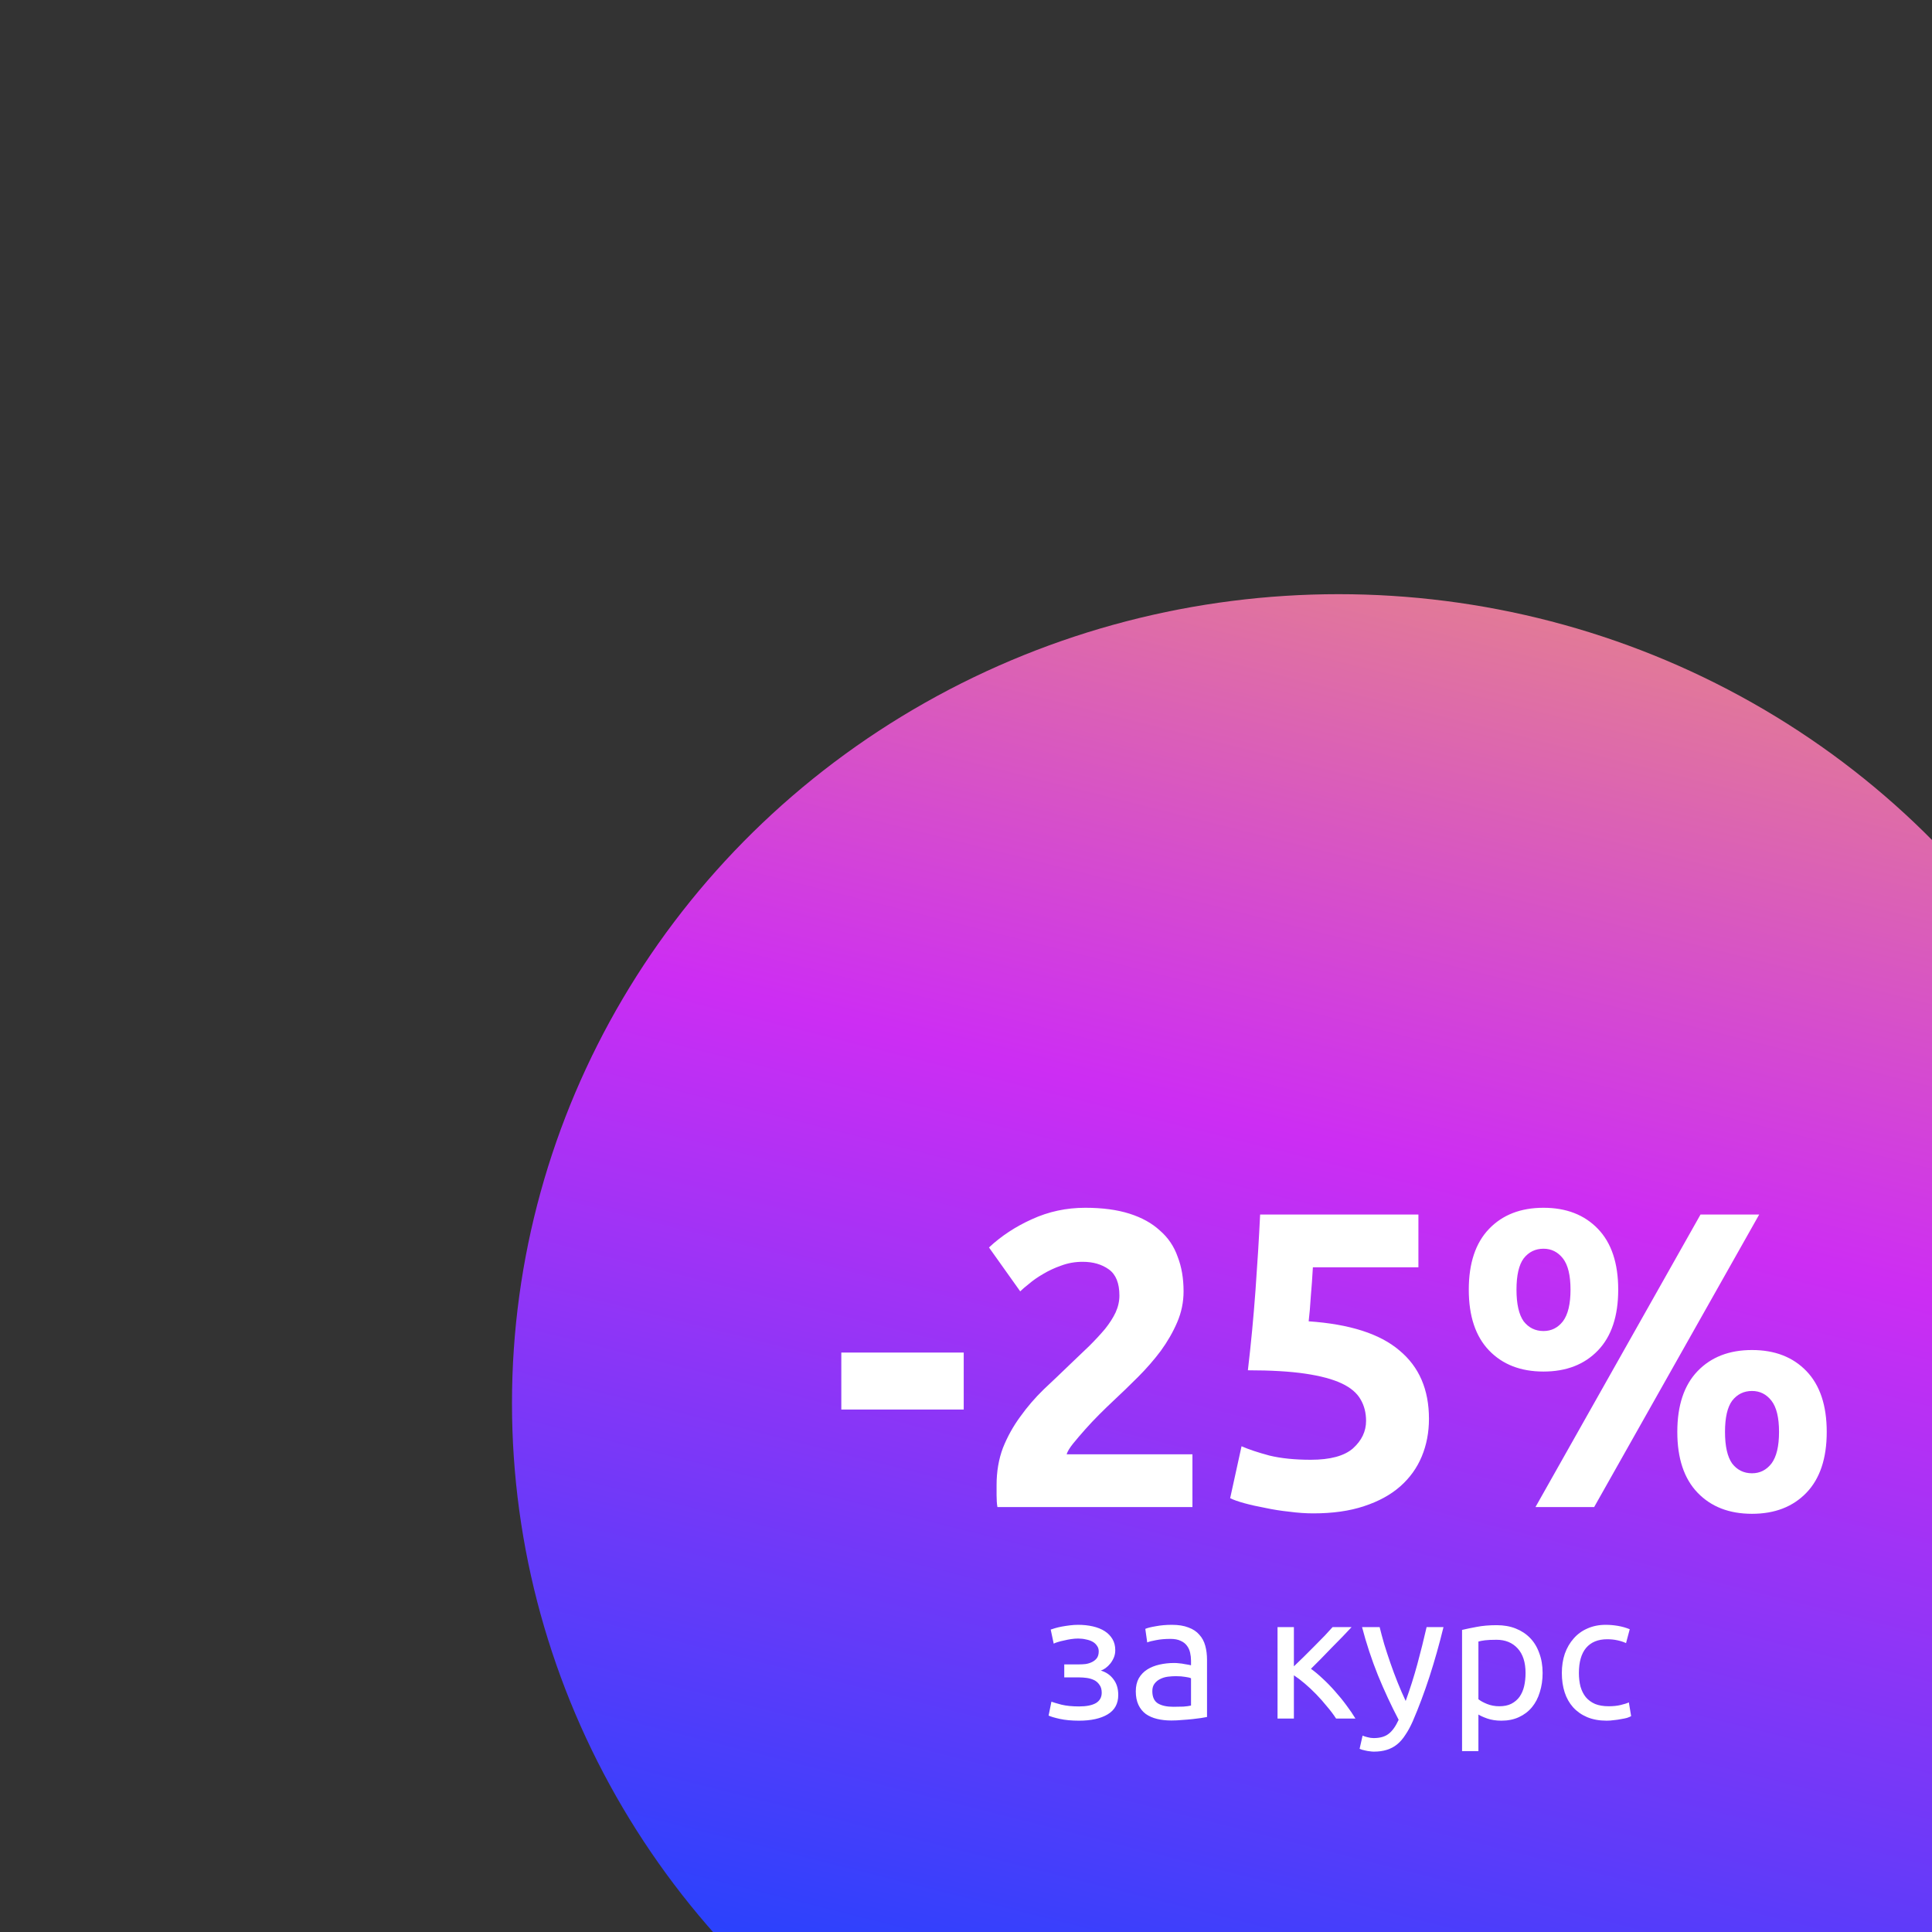 <svg width="400" height="400" viewBox="0 0 400 400" fill="none" xmlns="http://www.w3.org/2000/svg">
<rect x="0" y="0" width="400" height="400" fill="#333333" stroke="none"/>
<g clip-path="url(#clip0_13724_212193)">
<ellipse cx="277.141" cy="290.518" rx="171.141" ry="167.5" fill="url(#paint0_linear_13724_212193)"/>
<path d="M174.185 280.032L199.528 280.032L199.528 291.83L174.185 291.83L174.185 280.032ZM245.045 267.361C245.045 269.575 244.609 271.701 243.735 273.74C242.861 275.779 241.725 277.76 240.326 279.683C238.928 281.547 237.355 283.353 235.607 285.101C233.859 286.849 232.141 288.509 230.451 290.082C229.577 290.898 228.616 291.83 227.567 292.879C226.577 293.869 225.615 294.889 224.683 295.938C223.751 296.986 222.906 297.977 222.149 298.909C221.45 299.783 221.013 300.511 220.838 301.094L246.881 301.094L246.881 312.018L206.506 312.018C206.389 311.377 206.331 310.561 206.331 309.571C206.331 308.58 206.331 307.881 206.331 307.473C206.331 304.677 206.768 302.113 207.642 299.783C208.574 297.452 209.769 295.297 211.225 293.316C212.682 291.277 214.313 289.383 216.119 287.635C217.983 285.888 219.819 284.14 221.625 282.392C223.023 281.052 224.334 279.799 225.557 278.634C226.781 277.411 227.859 276.245 228.791 275.138C229.723 273.973 230.451 272.837 230.975 271.73C231.5 270.565 231.762 269.4 231.762 268.235C231.762 265.671 231.034 263.865 229.577 262.816C228.121 261.768 226.315 261.243 224.159 261.243C222.586 261.243 221.1 261.505 219.702 262.03C218.362 262.496 217.109 263.078 215.944 263.778C214.837 264.418 213.876 265.088 213.06 265.788C212.245 266.428 211.633 266.953 211.225 267.361L204.758 258.272C207.322 255.883 210.293 253.931 213.672 252.417C217.109 250.844 220.78 250.057 224.683 250.057C228.237 250.057 231.296 250.465 233.859 251.281C236.423 252.096 238.52 253.261 240.152 254.776C241.841 256.233 243.065 258.039 243.822 260.195C244.638 262.292 245.045 264.681 245.045 267.361ZM282.83 294.19C282.83 292.5 282.451 291.015 281.694 289.733C280.936 288.393 279.626 287.286 277.761 286.412C275.897 285.538 273.392 284.868 270.246 284.402C267.099 283.936 263.138 283.703 258.36 283.703C259.001 278.285 259.526 272.779 259.933 267.186C260.341 261.593 260.662 256.349 260.895 251.455L293.666 251.455L293.666 262.379L271.819 262.379C271.702 264.477 271.556 266.516 271.382 268.497C271.265 270.419 271.119 272.109 270.945 273.565C279.451 274.148 285.714 276.158 289.734 279.595C293.812 282.975 295.851 287.694 295.851 293.753C295.851 296.549 295.356 299.142 294.366 301.531C293.375 303.919 291.889 305.988 289.909 307.735C287.928 309.483 285.423 310.852 282.393 311.843C279.422 312.833 275.926 313.328 271.906 313.328C270.333 313.328 268.673 313.212 266.925 312.979C265.235 312.804 263.575 312.542 261.943 312.192C260.37 311.901 258.943 311.581 257.661 311.231C256.379 310.881 255.389 310.532 254.69 310.182L257.049 299.433C258.506 300.074 260.429 300.715 262.817 301.356C265.206 301.938 268.061 302.23 271.382 302.23C275.402 302.23 278.315 301.443 280.121 299.87C281.927 298.239 282.83 296.345 282.83 294.19ZM335.034 267.011C335.034 272.488 333.636 276.682 330.839 279.595C328.043 282.508 324.285 283.965 319.566 283.965C314.847 283.965 311.089 282.508 308.292 279.595C305.496 276.682 304.097 272.488 304.097 267.011C304.097 261.535 305.496 257.34 308.292 254.427C311.089 251.514 314.847 250.057 319.566 250.057C324.285 250.057 328.043 251.514 330.839 254.427C333.636 257.34 335.034 261.535 335.034 267.011ZM325.159 267.011C325.159 264.04 324.634 261.884 323.586 260.544C322.537 259.204 321.197 258.534 319.566 258.534C317.876 258.534 316.507 259.204 315.458 260.544C314.468 261.884 313.973 264.04 313.973 267.011C313.973 269.982 314.468 272.167 315.458 273.565C316.507 274.905 317.876 275.575 319.566 275.575C321.197 275.575 322.537 274.905 323.586 273.565C324.634 272.167 325.159 269.982 325.159 267.011ZM352.075 251.455L364.223 251.455L330.053 312.018L317.905 312.018L352.075 251.455ZM378.205 296.462C378.205 301.938 376.807 306.133 374.01 309.046C371.214 311.959 367.456 313.416 362.737 313.416C358.018 313.416 354.26 311.959 351.463 309.046C348.667 306.133 347.269 301.938 347.269 296.462C347.269 290.985 348.667 286.791 351.463 283.878C354.26 280.965 358.018 279.508 362.737 279.508C367.456 279.508 371.214 280.965 374.01 283.878C376.807 286.791 378.205 290.985 378.205 296.462ZM368.33 296.462C368.33 293.491 367.806 291.335 366.757 289.995C365.708 288.655 364.368 287.985 362.737 287.985C361.047 287.985 359.678 288.655 358.63 289.995C357.639 291.335 357.144 293.491 357.144 296.462C357.144 299.433 357.639 301.618 358.63 303.016C359.678 304.356 361.047 305.026 362.737 305.026C364.368 305.026 365.708 304.356 366.757 303.016C367.806 301.618 368.33 299.433 368.33 296.462Z" fill="white"/>
<path d="M223.22 336.402C224.312 336.402 225.332 336.512 226.278 336.73C227.225 336.949 228.038 337.276 228.718 337.713C229.398 338.15 229.932 338.696 230.32 339.352C230.709 340.007 230.903 340.772 230.903 341.646C230.903 342.204 230.806 342.714 230.611 343.175C230.417 343.636 230.174 344.049 229.883 344.413C229.592 344.777 229.264 345.093 228.9 345.36C228.56 345.603 228.232 345.773 227.917 345.87C229.034 346.21 229.907 346.817 230.539 347.69C231.194 348.54 231.522 349.62 231.522 350.931C231.522 352.728 230.793 354.063 229.337 354.937C227.88 355.811 225.902 356.248 223.402 356.248C221.872 356.248 220.549 356.126 219.433 355.883C218.34 355.641 217.563 355.41 217.102 355.192L217.685 352.315C218.073 352.461 218.765 352.667 219.76 352.934C220.78 353.177 221.994 353.298 223.402 353.298C224.931 353.298 226.096 353.067 226.897 352.606C227.698 352.121 228.099 351.405 228.099 350.458C228.099 349.778 227.941 349.232 227.626 348.819C227.334 348.382 226.958 348.055 226.497 347.836C226.036 347.618 225.538 347.472 225.004 347.399C224.47 347.326 223.972 347.29 223.511 347.29L220.343 347.29L220.343 344.595L223.402 344.595C223.839 344.595 224.288 344.571 224.749 344.523C225.234 344.45 225.671 344.316 226.06 344.122C226.472 343.928 226.812 343.661 227.079 343.321C227.346 342.957 227.48 342.483 227.48 341.901C227.48 341.44 227.359 341.051 227.116 340.736C226.897 340.396 226.594 340.117 226.205 339.898C225.817 339.68 225.356 339.522 224.822 339.425C224.312 339.303 223.778 339.243 223.22 339.243C222.783 339.243 222.309 339.279 221.799 339.352C221.29 339.425 220.792 339.522 220.307 339.643C219.821 339.74 219.384 339.849 218.996 339.971C218.607 340.092 218.328 340.201 218.158 340.299L217.539 337.386C217.733 337.313 218.037 337.216 218.449 337.094C218.862 336.973 219.323 336.864 219.833 336.767C220.367 336.669 220.926 336.584 221.508 336.512C222.091 336.439 222.661 336.402 223.22 336.402ZM242.91 353.371C243.711 353.371 244.415 353.359 245.022 353.334C245.653 353.286 246.175 353.213 246.588 353.116L246.588 347.472C246.345 347.351 245.945 347.253 245.386 347.181C244.852 347.084 244.197 347.035 243.42 347.035C242.91 347.035 242.364 347.071 241.781 347.144C241.223 347.217 240.701 347.375 240.216 347.618C239.754 347.836 239.366 348.152 239.05 348.564C238.735 348.953 238.577 349.475 238.577 350.13C238.577 351.344 238.965 352.194 239.742 352.679C240.519 353.14 241.575 353.371 242.91 353.371ZM242.619 336.402C243.978 336.402 245.119 336.584 246.042 336.949C246.988 337.288 247.741 337.786 248.299 338.442C248.882 339.073 249.295 339.837 249.537 340.736C249.78 341.609 249.902 342.58 249.902 343.649L249.902 355.483C249.61 355.531 249.198 355.604 248.663 355.701C248.154 355.774 247.571 355.847 246.916 355.92C246.26 355.993 245.544 356.053 244.767 356.102C244.015 356.175 243.262 356.211 242.51 356.211C241.442 356.211 240.458 356.102 239.56 355.883C238.662 355.665 237.885 355.325 237.23 354.864C236.574 354.378 236.065 353.747 235.7 352.97C235.336 352.194 235.154 351.259 235.154 350.167C235.154 349.123 235.361 348.224 235.773 347.472C236.21 346.719 236.793 346.113 237.521 345.651C238.249 345.19 239.099 344.85 240.07 344.632C241.041 344.413 242.061 344.304 243.129 344.304C243.469 344.304 243.821 344.328 244.185 344.377C244.549 344.401 244.889 344.45 245.204 344.523C245.544 344.571 245.835 344.62 246.078 344.668C246.321 344.717 246.491 344.753 246.588 344.777L246.588 343.831C246.588 343.272 246.527 342.726 246.406 342.192C246.284 341.634 246.066 341.148 245.75 340.736C245.435 340.299 244.998 339.959 244.44 339.716C243.905 339.449 243.202 339.315 242.328 339.315C241.211 339.315 240.228 339.4 239.378 339.57C238.553 339.716 237.934 339.874 237.521 340.044L237.121 337.24C237.557 337.046 238.286 336.864 239.305 336.694C240.325 336.499 241.429 336.402 242.619 336.402ZM271.418 345.506C272.171 346.04 272.984 346.719 273.858 347.545C274.732 348.346 275.581 349.22 276.407 350.167C277.256 351.113 278.045 352.084 278.774 353.08C279.502 354.051 280.121 354.961 280.631 355.811L276.625 355.811C276.091 354.985 275.46 354.148 274.732 353.298C274.028 352.424 273.287 351.587 272.511 350.786C271.734 349.984 270.945 349.244 270.144 348.564C269.343 347.885 268.59 347.314 267.886 346.853L267.886 355.811L264.5 355.811L264.5 336.876L267.886 336.876L267.886 344.996C268.469 344.438 269.136 343.794 269.889 343.066C270.641 342.313 271.394 341.561 272.146 340.808C272.923 340.032 273.639 339.303 274.295 338.624C274.95 337.92 275.484 337.337 275.897 336.876L279.83 336.876C279.296 337.458 278.664 338.126 277.936 338.878C277.232 339.607 276.492 340.359 275.715 341.136C274.962 341.913 274.21 342.69 273.457 343.467C272.705 344.219 272.025 344.899 271.418 345.506ZM282.109 359.343C282.376 359.464 282.716 359.573 283.129 359.67C283.566 359.792 283.991 359.852 284.403 359.852C285.739 359.852 286.782 359.549 287.535 358.942C288.287 358.359 288.967 357.401 289.574 356.065C288.045 353.152 286.612 350.069 285.277 346.817C283.966 343.539 282.874 340.226 282 336.876L285.641 336.876C285.909 337.968 286.224 339.146 286.588 340.408C286.977 341.67 287.401 342.969 287.863 344.304C288.324 345.639 288.822 346.974 289.356 348.309C289.89 349.645 290.448 350.931 291.031 352.169C291.953 349.62 292.754 347.096 293.434 344.595C294.114 342.095 294.757 339.522 295.364 336.876L298.859 336.876C297.986 340.444 297.014 343.879 295.946 347.181C294.878 350.458 293.725 353.529 292.487 356.393C292.002 357.486 291.492 358.42 290.958 359.197C290.448 359.998 289.878 360.653 289.246 361.163C288.615 361.673 287.899 362.049 287.098 362.292C286.321 362.535 285.435 362.656 284.44 362.656C284.173 362.656 283.894 362.632 283.602 362.583C283.311 362.559 283.02 362.511 282.728 362.438C282.461 362.389 282.207 362.328 281.964 362.256C281.745 362.183 281.587 362.122 281.49 362.074L282.109 359.343ZM315.849 346.38C315.849 344.171 315.302 342.471 314.21 341.282C313.118 340.092 311.661 339.498 309.841 339.498C308.821 339.498 308.02 339.534 307.437 339.607C306.879 339.68 306.43 339.765 306.09 339.862L306.09 351.805C306.503 352.145 307.097 352.473 307.874 352.788C308.651 353.104 309.501 353.262 310.423 353.262C311.394 353.262 312.219 353.092 312.899 352.752C313.603 352.388 314.174 351.902 314.611 351.295C315.048 350.664 315.363 349.936 315.557 349.111C315.752 348.261 315.849 347.351 315.849 346.38ZM319.381 346.38C319.381 347.812 319.187 349.135 318.798 350.349C318.434 351.562 317.888 352.606 317.16 353.48C316.431 354.354 315.533 355.034 314.465 355.519C313.421 356.005 312.219 356.248 310.86 356.248C309.768 356.248 308.797 356.102 307.947 355.811C307.122 355.519 306.503 355.24 306.09 354.973L306.09 362.547L302.704 362.547L302.704 337.458C303.505 337.264 304.5 337.058 305.689 336.839C306.903 336.597 308.299 336.475 309.877 336.475C311.333 336.475 312.644 336.706 313.81 337.167C314.975 337.628 315.97 338.284 316.795 339.133C317.621 339.983 318.252 341.027 318.689 342.265C319.15 343.479 319.381 344.85 319.381 346.38ZM332.648 356.248C331.119 356.248 329.772 356.005 328.607 355.519C327.466 355.034 326.495 354.354 325.694 353.48C324.917 352.606 324.334 351.574 323.946 350.385C323.557 349.171 323.363 347.836 323.363 346.38C323.363 344.923 323.569 343.588 323.982 342.374C324.419 341.16 325.026 340.117 325.803 339.243C326.58 338.344 327.526 337.653 328.643 337.167C329.784 336.657 331.046 336.402 332.43 336.402C333.28 336.402 334.129 336.475 334.979 336.621C335.829 336.767 336.642 336.997 337.419 337.313L336.654 340.189C336.144 339.947 335.549 339.752 334.87 339.607C334.214 339.461 333.51 339.388 332.758 339.388C330.864 339.388 329.408 339.983 328.388 341.173C327.393 342.362 326.895 344.098 326.895 346.38C326.895 347.399 327.004 348.334 327.223 349.183C327.466 350.033 327.83 350.761 328.315 351.368C328.825 351.975 329.468 352.448 330.245 352.788C331.022 353.104 331.969 353.262 333.085 353.262C333.984 353.262 334.797 353.177 335.525 353.007C336.253 352.837 336.824 352.655 337.236 352.461L337.71 355.301C337.516 355.422 337.236 355.544 336.872 355.665C336.508 355.762 336.096 355.847 335.634 355.92C335.173 356.017 334.675 356.09 334.141 356.138C333.632 356.211 333.134 356.248 332.648 356.248Z" fill="white"/>
</g>
<defs>
<linearGradient id="paint0_linear_13724_212193" x1="80.15" y1="434.01" x2="188.521" y2="3.84" gradientUnits="userSpaceOnUse">
<stop stop-color="#0047FF"/>
<stop offset="0.54" stop-color="#CD2DF3"/>
<stop offset="1" stop-color="#F2B551"/>
</linearGradient>
<clipPath id="clip0_13724_212193">
<rect width="400" height="400" fill="white" transform="translate(0 0.018)"/>
</clipPath>
</defs>
</svg>
